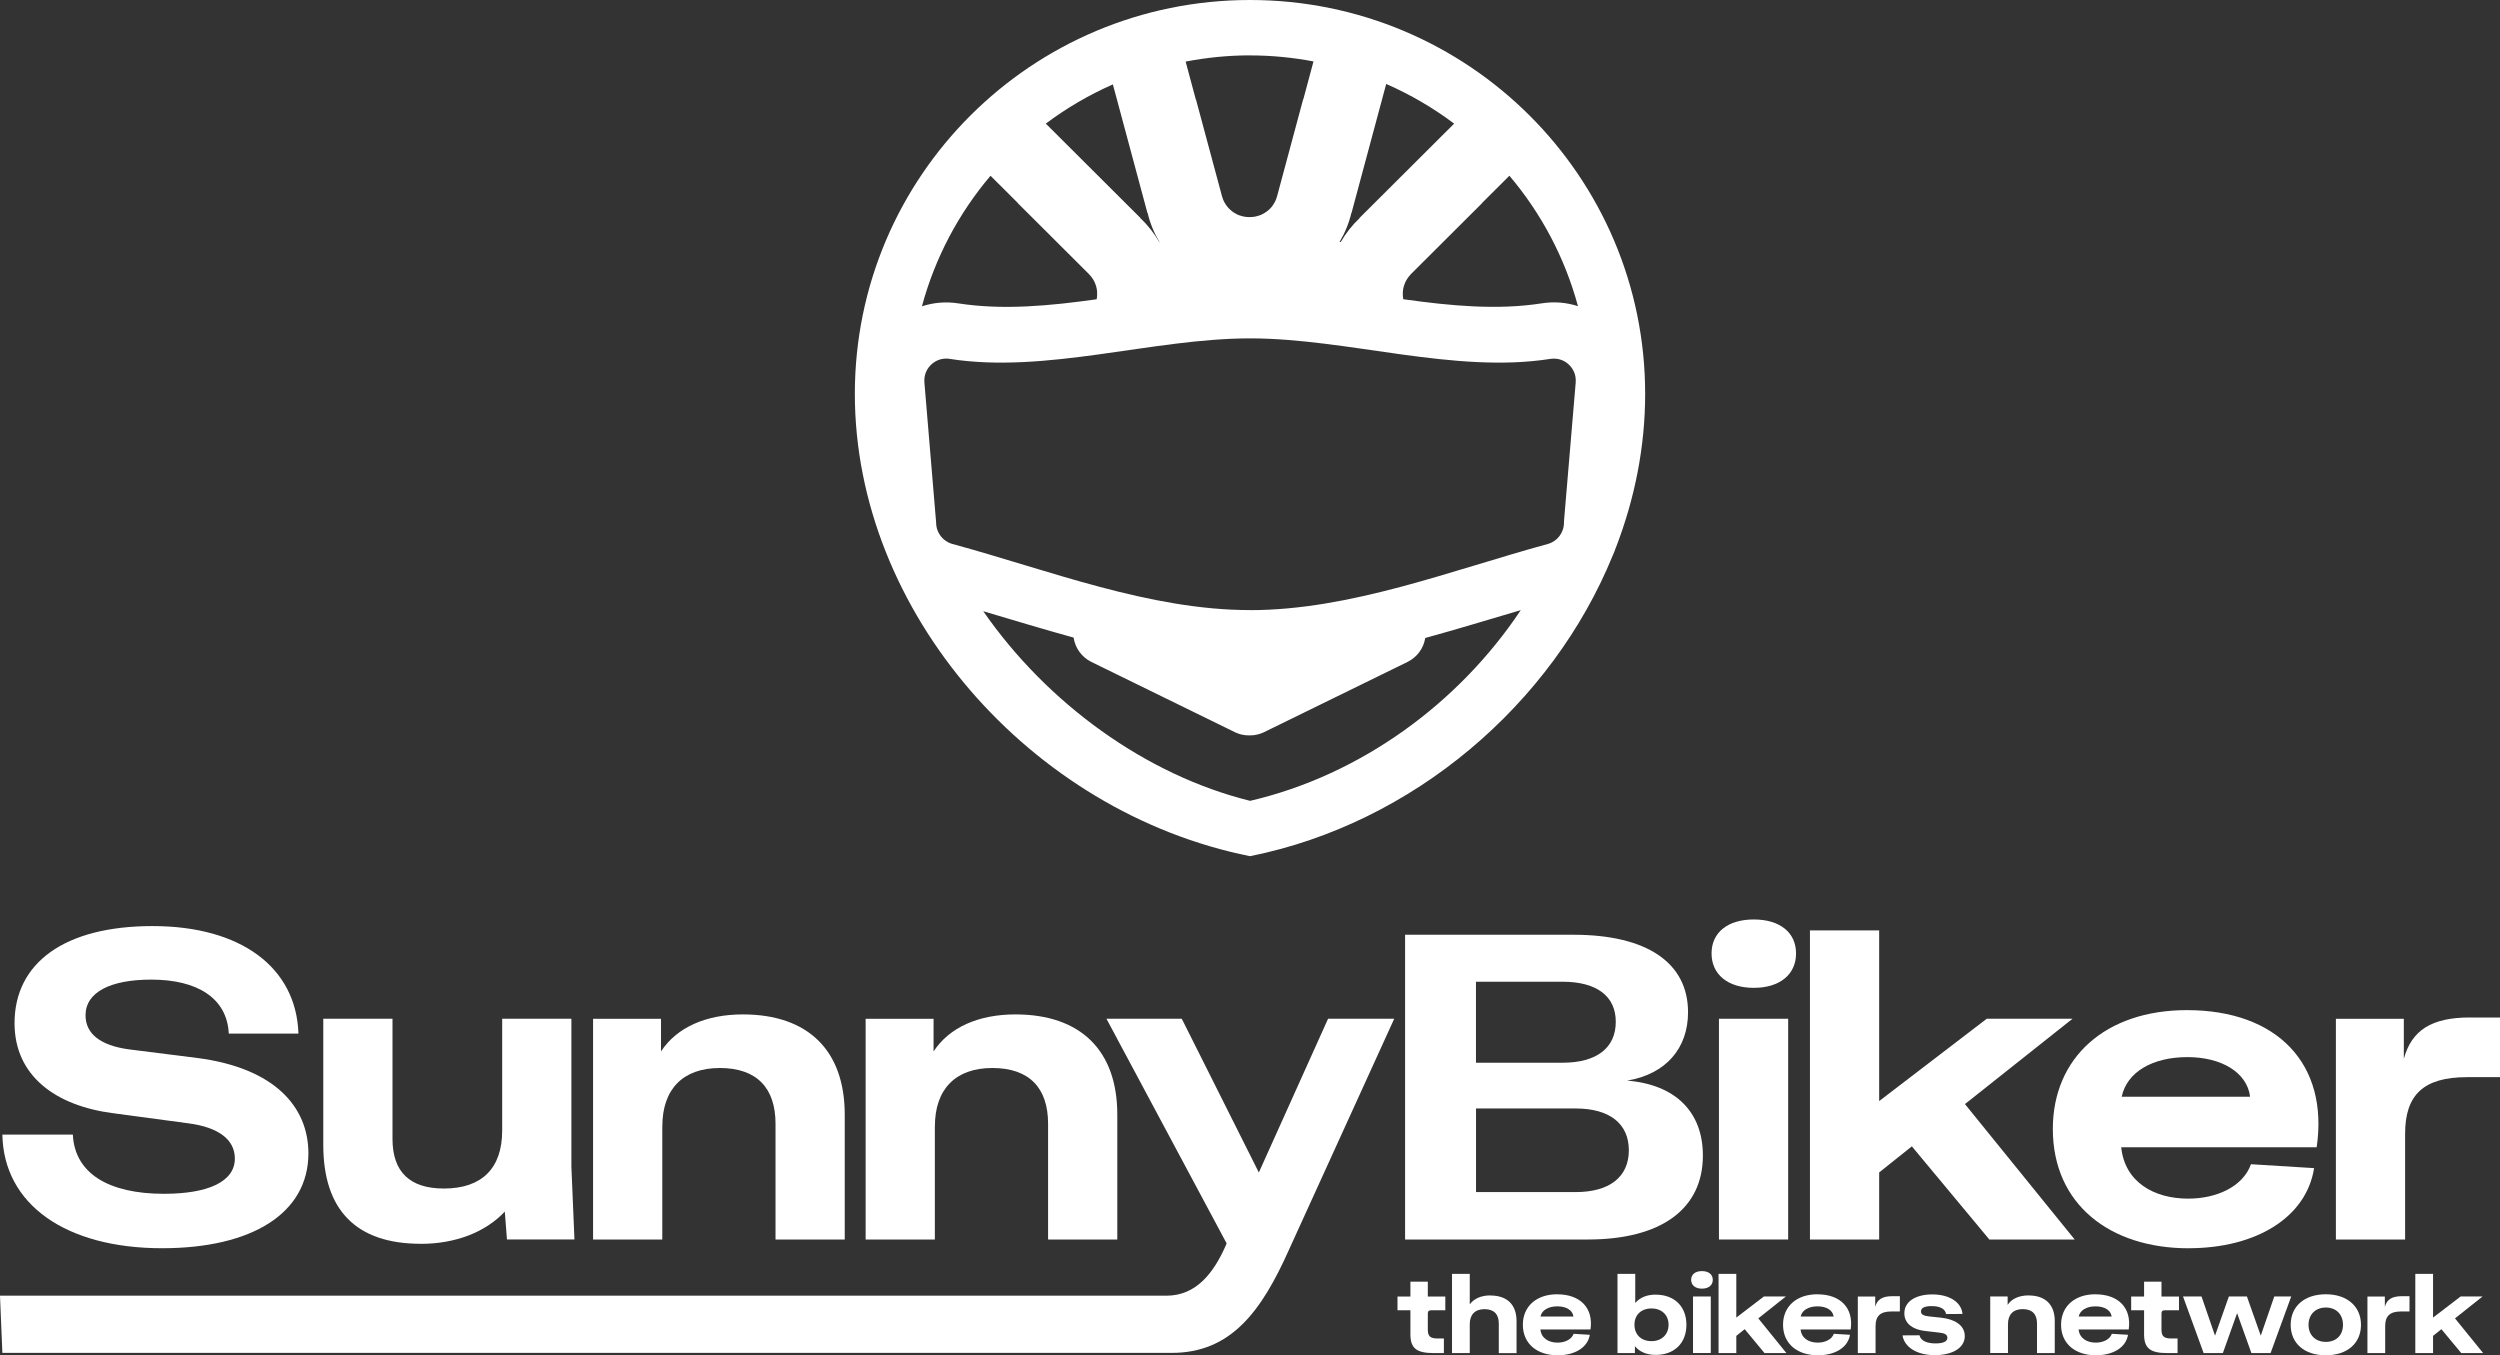 <?xml version="1.0" encoding="UTF-8"?>
<svg id="Livello_2" data-name="Livello 2" xmlns="http://www.w3.org/2000/svg" viewBox="0 0 507.14 274.93">
  <rect x="0" y="0" width="507.14" height="274.93" fill="#333333" stroke="none"/>
  <defs>
    <style>
      .cls-1 {
        fill: #fff;
        stroke-width: 0px;
      }
    </style>
  </defs>
  <g id="SNY_Logo">
    <g>
      <g>
        <path class="cls-1" d="M289.64,260h-3.53v3.01h-2.62v2.78h2.62v4.87c0,2.83,1.22,3.82,4.73,3.82h2.06v-2.96h-1.25c-1.49,0-2.01-.43-2.01-1.79v-3.26c0-.5.2-.68.81-.68h2.74v-2.78h-3.55v-3.01Z"/>
        <path class="cls-1" d="M302.34,262.78c-1.88,0-3.35.66-4.19,1.81v-6.18h-3.6v16.07h3.6v-5.88c0-1.92,1.06-3.03,2.99-3.03s2.9,1.04,2.9,2.9v6.02h3.6v-6.49c0-3.33-1.9-5.2-5.29-5.2Z"/>
        <path class="cls-1" d="M315.89,262.55c-4.23,0-6.97,2.47-6.97,6.18,0,3.91,2.96,6.2,7.06,6.2,3.49,0,6.11-1.58,6.52-4.16l-3.28-.2c-.41,1.15-1.77,1.79-3.26,1.79-1.81,0-3.3-.88-3.48-2.67h10.16c.63-4.32-2.04-7.13-6.74-7.13ZM312.5,267.06c.27-1.29,1.61-2.06,3.42-2.06s3.1.79,3.26,2.06h-6.67Z"/>
        <path class="cls-1" d="M335.88,262.62c-1.81,0-3.21.59-4.16,1.7v-5.91h-3.6v16.07h3.53v-1.4c.95,1.15,2.38,1.77,4.23,1.77,3.78,0,6.22-2.4,6.22-6.11s-2.44-6.11-6.22-6.11ZM335.02,272.06c-2.08,0-3.46-1.31-3.46-3.33s1.38-3.3,3.46-3.3,3.46,1.34,3.46,3.3-1.38,3.33-3.46,3.33Z"/>
        <rect class="cls-1" x="343.44" y="263" width="3.6" height="11.47"/>
        <path class="cls-1" d="M345.25,257.85c-1.36,0-2.19.68-2.19,1.77s.84,1.79,2.19,1.79,2.2-.7,2.2-1.79-.84-1.77-2.2-1.77Z"/>
        <polygon class="cls-1" points="362.27 263 357.81 263 352.22 267.28 352.22 258.41 348.62 258.41 348.62 274.48 352.22 274.48 352.22 270.99 353.92 269.63 357.94 274.48 362.38 274.48 356.68 267.44 362.27 263"/>
        <path class="cls-1" d="M368.67,262.55c-4.23,0-6.97,2.47-6.97,6.18,0,3.91,2.96,6.2,7.06,6.2,3.49,0,6.11-1.58,6.52-4.16l-3.28-.2c-.41,1.15-1.76,1.79-3.26,1.79-1.81,0-3.3-.88-3.48-2.67h10.16c.63-4.32-2.04-7.13-6.74-7.13ZM365.28,267.06c.27-1.29,1.61-2.06,3.42-2.06s3.1.79,3.26,2.06h-6.68Z"/>
        <path class="cls-1" d="M380.4,265.09v-2.08h-3.53v11.47h3.6v-5.5c0-2.01.95-2.94,3.21-2.94h1.72v-3.1h-1.56c-1.99,0-3.03.66-3.44,2.15Z"/>
        <path class="cls-1" d="M393.75,267.3l-2.53-.27c-1.06-.14-1.54-.38-1.54-1.02,0-.72.79-1.06,2.17-1.06,1.63,0,2.74.52,2.92,1.61l3.33-.02c-.2-2.38-2.65-3.96-6.11-3.96s-5.68,1.49-5.68,3.82c0,1.77,1.24,3.28,4.41,3.62l2.53.29c1.2.11,1.79.41,1.79,1.06,0,.79-.88,1.15-2.42,1.15-1.74,0-2.99-.54-3.24-1.65l-3.44.02c.36,2.35,2.87,4.01,6.54,4.01s6.09-1.52,6.09-3.87c0-2.22-2.08-3.44-4.82-3.73Z"/>
        <path class="cls-1" d="M411.51,262.78c-1.92,0-3.44.68-4.25,1.92v-1.7h-3.53v11.47h3.6v-5.88c0-1.92,1.06-3.03,2.99-3.03s2.9,1.04,2.9,2.9v6.02h3.6v-6.49c0-3.33-1.9-5.2-5.29-5.2Z"/>
        <path class="cls-1" d="M425.07,262.55c-4.23,0-6.97,2.47-6.97,6.18,0,3.91,2.96,6.2,7.06,6.2,3.49,0,6.11-1.58,6.52-4.16l-3.28-.2c-.41,1.15-1.76,1.79-3.26,1.79-1.81,0-3.3-.88-3.48-2.67h10.16c.63-4.32-2.04-7.13-6.74-7.13ZM421.68,267.06c.27-1.29,1.61-2.06,3.42-2.06s3.1.79,3.26,2.06h-6.68Z"/>
        <path class="cls-1" d="M438.47,260h-3.53v3.01h-2.62v2.78h2.62v4.87c0,2.83,1.22,3.82,4.73,3.82h2.06v-2.96h-1.25c-1.49,0-2.01-.43-2.01-1.79v-3.26c0-.5.2-.68.81-.68h2.74v-2.78h-3.55v-3.01Z"/>
        <polygon class="cls-1" points="461.35 263 458.61 270.95 455.8 263 452.14 263 449.33 270.95 446.59 263 442.84 263 447.02 274.48 450.92 274.48 453.81 266.38 456.71 274.48 460.6 274.48 464.79 263 461.35 263"/>
        <path class="cls-1" d="M471.81,262.55c-4.34,0-7.13,2.44-7.13,6.2s2.78,6.18,7.13,6.18,7.13-2.44,7.13-6.18-2.81-6.2-7.13-6.2ZM471.81,272.21c-2.1,0-3.51-1.38-3.51-3.46s1.4-3.51,3.51-3.51,3.48,1.4,3.48,3.51-1.38,3.46-3.48,3.46Z"/>
        <path class="cls-1" d="M483.78,265.09v-2.08h-3.53v11.47h3.6v-5.5c0-2.01.95-2.94,3.21-2.94h1.72v-3.1h-1.56c-1.99,0-3.03.66-3.44,2.15Z"/>
        <polygon class="cls-1" points="503.6 263 499.15 263 493.56 267.28 493.56 258.41 489.96 258.41 489.96 274.48 493.56 274.48 493.56 270.99 495.25 269.63 499.28 274.48 503.72 274.48 498.01 267.44 503.6 263"/>
        <path class="cls-1" d="M33.24,242.17c-11.22,0-18.1-4.15-18.46-12.01H.48c.26,14.13,12.81,23.05,32.41,23.05,18.19,0,29.67-7.07,29.67-19.25,0-9.45-6.89-17.31-22.52-19.34l-14.04-1.77c-5.56-.79-8.65-3.09-8.65-6.89,0-4.68,5.03-7.24,13.34-7.24,9.27,0,15.37,3.71,15.72,10.95h14.13c-.44-13.42-11.66-21.81-29.59-21.81s-28,7.51-28,19.7c0,10.6,8.21,16.78,20.14,18.28l15.1,2.03c6.09.79,9.45,3.27,9.45,7.15,0,4.68-5.39,7.15-14.4,7.15Z"/>
        <path class="cls-1" d="M85.35,252.32c7.07,0,13.16-2.38,17.05-6.54l.44,5.65h13.69l-.62-14.75v-30.03h-14.04v22.7c0,7.68-4.15,11.75-11.83,11.75-6.89,0-10.42-3.36-10.42-10.07v-24.38h-14.04v25.61c0,13.25,6.71,20.05,19.78,20.05Z"/>
        <path class="cls-1" d="M134.36,228.48c0-7.51,4.15-11.83,11.66-11.83s11.3,4.06,11.3,11.3v23.49h14.04v-25.35c0-12.98-7.42-20.31-20.67-20.31-7.51,0-13.42,2.65-16.6,7.51v-6.62h-13.78v44.78h14.04v-22.96Z"/>
        <path class="cls-1" d="M189.65,228.48c0-7.51,4.15-11.83,11.66-11.83s11.3,4.06,11.3,11.3v23.49h14.04v-25.35c0-12.98-7.42-20.31-20.67-20.31-7.51,0-13.42,2.65-16.6,7.51v-6.62h-13.78v44.78h14.04v-22.96Z"/>
        <path class="cls-1" d="M255.36,237.84l-15.63-31.18h-15.28l24.38,45.57-.26.62c-2.38,5.3-5.86,9.99-11.96,9.99H0l.48,11.6h237.22c12.01,0,18.19-8.43,23.76-20.89l21.37-46.9h-13.42l-14.04,31.18Z"/>
        <path class="cls-1" d="M285.03,189.62v61.82h37.09c14.84,0,23.32-6.18,23.32-17.04,0-8.83-5.56-14.4-15.37-15.19,7.86-1.32,12.36-6.54,12.36-13.87,0-10.07-8.39-15.72-23.23-15.72h-34.18ZM330.42,233.34c0,5.39-3.89,8.48-10.78,8.48h-20.22v-16.96h20.22c6.89,0,10.78,3.09,10.78,8.48ZM327.77,207.28c0,5.3-3.89,8.3-10.78,8.3h-17.58v-16.43h17.58c6.89,0,10.78,2.91,10.78,8.12Z"/>
        <path class="cls-1" d="M355.77,200.39c5.3,0,8.57-2.74,8.57-6.98s-3.27-6.89-8.57-6.89-8.57,2.65-8.57,6.89,3.27,6.98,8.57,6.98Z"/>
        <rect class="cls-1" x="348.7" y="206.66" width="14.04" height="44.78"/>
        <polygon class="cls-1" points="398.6 223.97 420.42 206.66 403.02 206.66 381.2 223.36 381.2 188.74 367.16 188.74 367.16 251.44 381.2 251.44 381.2 237.84 387.83 232.54 403.55 251.44 420.86 251.44 398.6 223.97"/>
        <path class="cls-1" d="M443.99,253.21c13.6,0,23.85-6.18,25.44-16.25l-12.81-.79c-1.59,4.5-6.89,6.98-12.72,6.98-7.07,0-12.89-3.44-13.6-10.42h39.65c2.47-16.87-7.95-27.82-26.32-27.82-16.52,0-27.2,9.63-27.2,24.11,0,15.28,11.57,24.2,27.55,24.2ZM443.73,214.44c6.89,0,12.1,3.09,12.72,8.04h-26.05c1.06-5.03,6.27-8.04,13.34-8.04Z"/>
        <path class="cls-1" d="M501.05,206.4c-7.77,0-11.83,2.56-13.42,8.39v-8.12h-13.78v44.78h14.04v-21.46c0-7.86,3.71-11.48,12.54-11.48h6.71v-12.1h-6.09Z"/>
      </g>
      <path class="cls-1" d="M327.79,111.09c3.83-9.92,5.94-20.45,5.94-31.19C333.73,35.77,297.84,0,253.57,0s-80.16,35.77-80.16,79.9,35.63,84.87,80.16,93.78c33.12-6.62,61.31-30.86,73.58-60.99.24-.52.45-1.05.63-1.6ZM253.59,123.76c-20.4,0-40.72-8.06-60.41-13.42-1.93-.53-3.28-2.3-3.28-4.32l-2.38-28.43c-.16-1.89.81-3.09,1.4-3.65.84-.78,1.91-1.2,3.03-1.2.23,0,.47.02.7.06,19.54,3.07,41.18-4.16,60.93-4.16s41.39,7.23,60.93,4.16c1.37-.21,2.73.2,3.73,1.15.59.55,1.56,1.76,1.4,3.65l-2.36,27.95-.02.48c0,2.02-1.35,3.79-3.28,4.32-19.69,5.37-40.02,13.42-60.41,13.42ZM306.2,35.66c6.43,7.59,11.24,16.59,13.9,26.45-2.32-.76-4.82-.97-7.32-.58-9.05,1.42-18.56.51-28.12-.83-.02-.09-.03-.18-.04-.26,0-.05-.01-.1-.02-.15-.02-.15-.03-.29-.03-.44,0-.03,0-.06,0-.08,0-.16,0-.33.01-.49,0-.02,0-.03,0-.05,0-.03,0-.06,0-.09,0-.02,0-.03,0-.05.01-.12.03-.24.05-.36,0-.02,0-.04.01-.06,0-.01,0-.02,0-.03,0-.05.02-.1.03-.15.02-.1.04-.19.07-.29,0-.02.01-.05.02-.07.02-.08.05-.16.07-.24.02-.07.04-.13.07-.2,0-.03.02-.05.03-.08.04-.1.08-.2.12-.29.02-.04.03-.07.05-.11,0,0,0-.01.01-.02.01-.03.03-.06.04-.09.05-.1.11-.2.16-.3.01-.02.02-.04.03-.05,0-.01.01-.02.02-.03.02-.04.04-.08.07-.11.06-.09.12-.19.19-.28.01-.02.02-.03.04-.05,0,0,0,0,0,0,.04-.05.08-.11.12-.16.06-.08.12-.15.18-.22.02-.02.03-.03.04-.05.05-.06.11-.12.16-.18.03-.03.05-.06.08-.09l14.44-14.4s-.02,0-.03-.01l5.53-5.51ZM274.13,43.18h.04s7.03-26.15,7.03-26.15c4.92,2.16,9.54,4.86,13.78,8.05l-19.21,19.15.03.03c-1.53,1.43-2.79,3.06-3.81,4.82h-.25c1.08-1.81,1.9-3.79,2.4-5.9ZM253.57,11.24c4.4,0,8.7.43,12.88,1.22l-2.07,7.71s-.02-.01-.03-.02l-5.29,19.67s-.03.07-.04.11c-.02.08-.05.16-.07.23,0,.02-.01.04-.02.06-.03.09-.06.18-.1.27-.03.06-.05.12-.08.18h0s-.02.04-.02.05c-.05.1-.09.2-.15.3-.02.04-.04.08-.06.11,0,.01-.01.02-.02.03-.01.02-.02.04-.03.05-.06.1-.12.2-.18.29-.02.03-.04.05-.05.08,0,0,0,.01-.01.02-.02.03-.05.07-.07.1-.06.09-.13.17-.19.25-.02.02-.04.04-.05.06-.05.05-.09.11-.14.16-.06.06-.11.12-.17.18-.02.02-.03.03-.05.05-.07.07-.14.14-.22.2-.04.03-.08.07-.12.1,0,0-.02.01-.03.02-.01.01-.03.03-.04.04-.09.08-.19.15-.29.22-.01,0-.03.02-.04.03-.03.02-.05.04-.08.05-.01,0-.02.02-.04.03-.14.09-.28.17-.42.25-.02.01-.05.03-.07.04-.13.07-.26.13-.39.19-.05.02-.09.04-.14.06-.1.04-.2.08-.31.11-.01,0-.02,0-.03,0,0,0,0,0-.01,0-.07.02-.14.05-.22.07-.04.01-.09.03-.13.04-.05.01-.09.02-.14.03-.02,0-.04,0-.07.02-.08.02-.16.04-.24.05-.08.01-.15.03-.23.04-.04,0-.07,0-.11.01-.08,0-.16.02-.24.02-.07,0-.13.01-.2.01-.05,0-.11,0-.16,0-.04,0-.08,0-.11,0s-.08,0-.12,0c-.05,0-.11,0-.16,0-.07,0-.13,0-.2-.01-.08,0-.16-.02-.24-.02-.04,0-.07,0-.11-.01-.08-.01-.15-.02-.23-.04-.08-.02-.16-.03-.24-.05-.02,0-.04,0-.07-.02-.05-.01-.09-.02-.14-.03-.04-.01-.09-.03-.13-.04-.07-.02-.14-.05-.22-.07,0,0,0,0-.01,0,0,0-.02,0-.03,0-.1-.04-.21-.07-.31-.11-.05-.02-.09-.04-.14-.06-.13-.06-.27-.12-.39-.19-.02-.01-.05-.03-.07-.04-.14-.08-.28-.16-.42-.25-.01,0-.03-.02-.04-.03-.03-.02-.05-.04-.08-.05-.01,0-.03-.02-.04-.03-.1-.07-.19-.14-.29-.22-.02-.01-.03-.03-.04-.04,0,0-.02-.01-.02-.02-.04-.03-.08-.07-.12-.1-.07-.07-.15-.13-.22-.2-.02-.02-.03-.03-.05-.05-.06-.06-.12-.12-.17-.18-.05-.05-.09-.1-.14-.16-.02-.02-.04-.04-.05-.06-.07-.08-.13-.17-.19-.25-.02-.03-.05-.07-.07-.1,0,0,0-.01-.01-.02-.02-.03-.04-.05-.06-.08-.06-.1-.12-.19-.18-.29-.01-.02-.02-.04-.03-.05,0-.01-.01-.02-.02-.03-.02-.04-.04-.08-.06-.11-.05-.1-.1-.2-.15-.3,0-.02-.02-.03-.02-.05,0,0,0,0,0,0-.03-.06-.06-.12-.08-.18-.04-.09-.07-.18-.1-.27,0-.02-.01-.04-.02-.06-.03-.08-.05-.15-.07-.23-.01-.04-.03-.07-.04-.11l-5.29-19.67s-.02.01-.03.02l-2.06-7.68c4.24-.81,8.6-1.26,13.07-1.26ZM225.75,17.11l7.01,26.08h.04c.5,2.11,1.33,4.11,2.42,5.93l-.03.03c-1.03-1.79-2.31-3.44-3.86-4.89l.03-.03-19.21-19.15c4.19-3.15,8.75-5.82,13.6-7.96ZM200.94,35.66l5.53,5.51s-.02,0-.03.01l14.44,14.4s.05.06.08.09c.06.06.11.12.16.18.02.02.03.03.05.05.06.07.12.15.18.22.04.05.08.11.12.16h0s.02.03.04.05c.06.09.13.18.19.28.02.04.04.07.07.11,0,0,.01.02.02.03.01.02.02.04.03.05.06.1.11.2.16.3.01.03.03.06.04.09,0,0,0,.01.01.02.02.04.03.07.05.11.04.1.08.19.12.29,0,.03.02.05.03.08.02.07.05.13.07.2.03.08.05.16.07.24,0,.02.01.05.02.07.03.1.05.19.07.29.01.05.02.1.03.15,0,.01,0,.02,0,.03,0,.02,0,.04.01.06.02.12.03.24.05.36,0,.02,0,.03,0,.05,0,.03,0,.06,0,.09,0,.02,0,.03,0,.05.01.16.01.32.01.49,0,.03,0,.06,0,.08,0,.14-.02.29-.03.44,0,.05,0,.1-.02.15-.01.09-.03.18-.05.27-9.54,1.34-19.04,2.24-28.07.83h0c-2.52-.39-5.03-.17-7.37.6,2.66-9.87,7.46-18.87,13.9-26.47ZM253.57,162.45c-21.08-5.21-41.13-19.73-54.11-38.46,6.07,1.79,12.18,3.66,18.33,5.35.31,2.1,1.63,3.97,3.61,4.94l29.11,14.25c.68.33,1.4.53,2.13.61.02,0,.05,0,.07.01.04,0,.08,0,.12,0,.21.02.42.03.63.03.21,0,.42-.01.63-.03.04,0,.08,0,.12,0,.02,0,.05,0,.07-.01.73-.09,1.45-.28,2.13-.61l29.11-14.25c1.96-.96,3.27-2.79,3.6-4.86,6.5-1.78,12.97-3.77,19.38-5.65-12.55,18.85-32.44,33.46-54.92,38.69Z"/>
    </g>
  </g>
</svg>